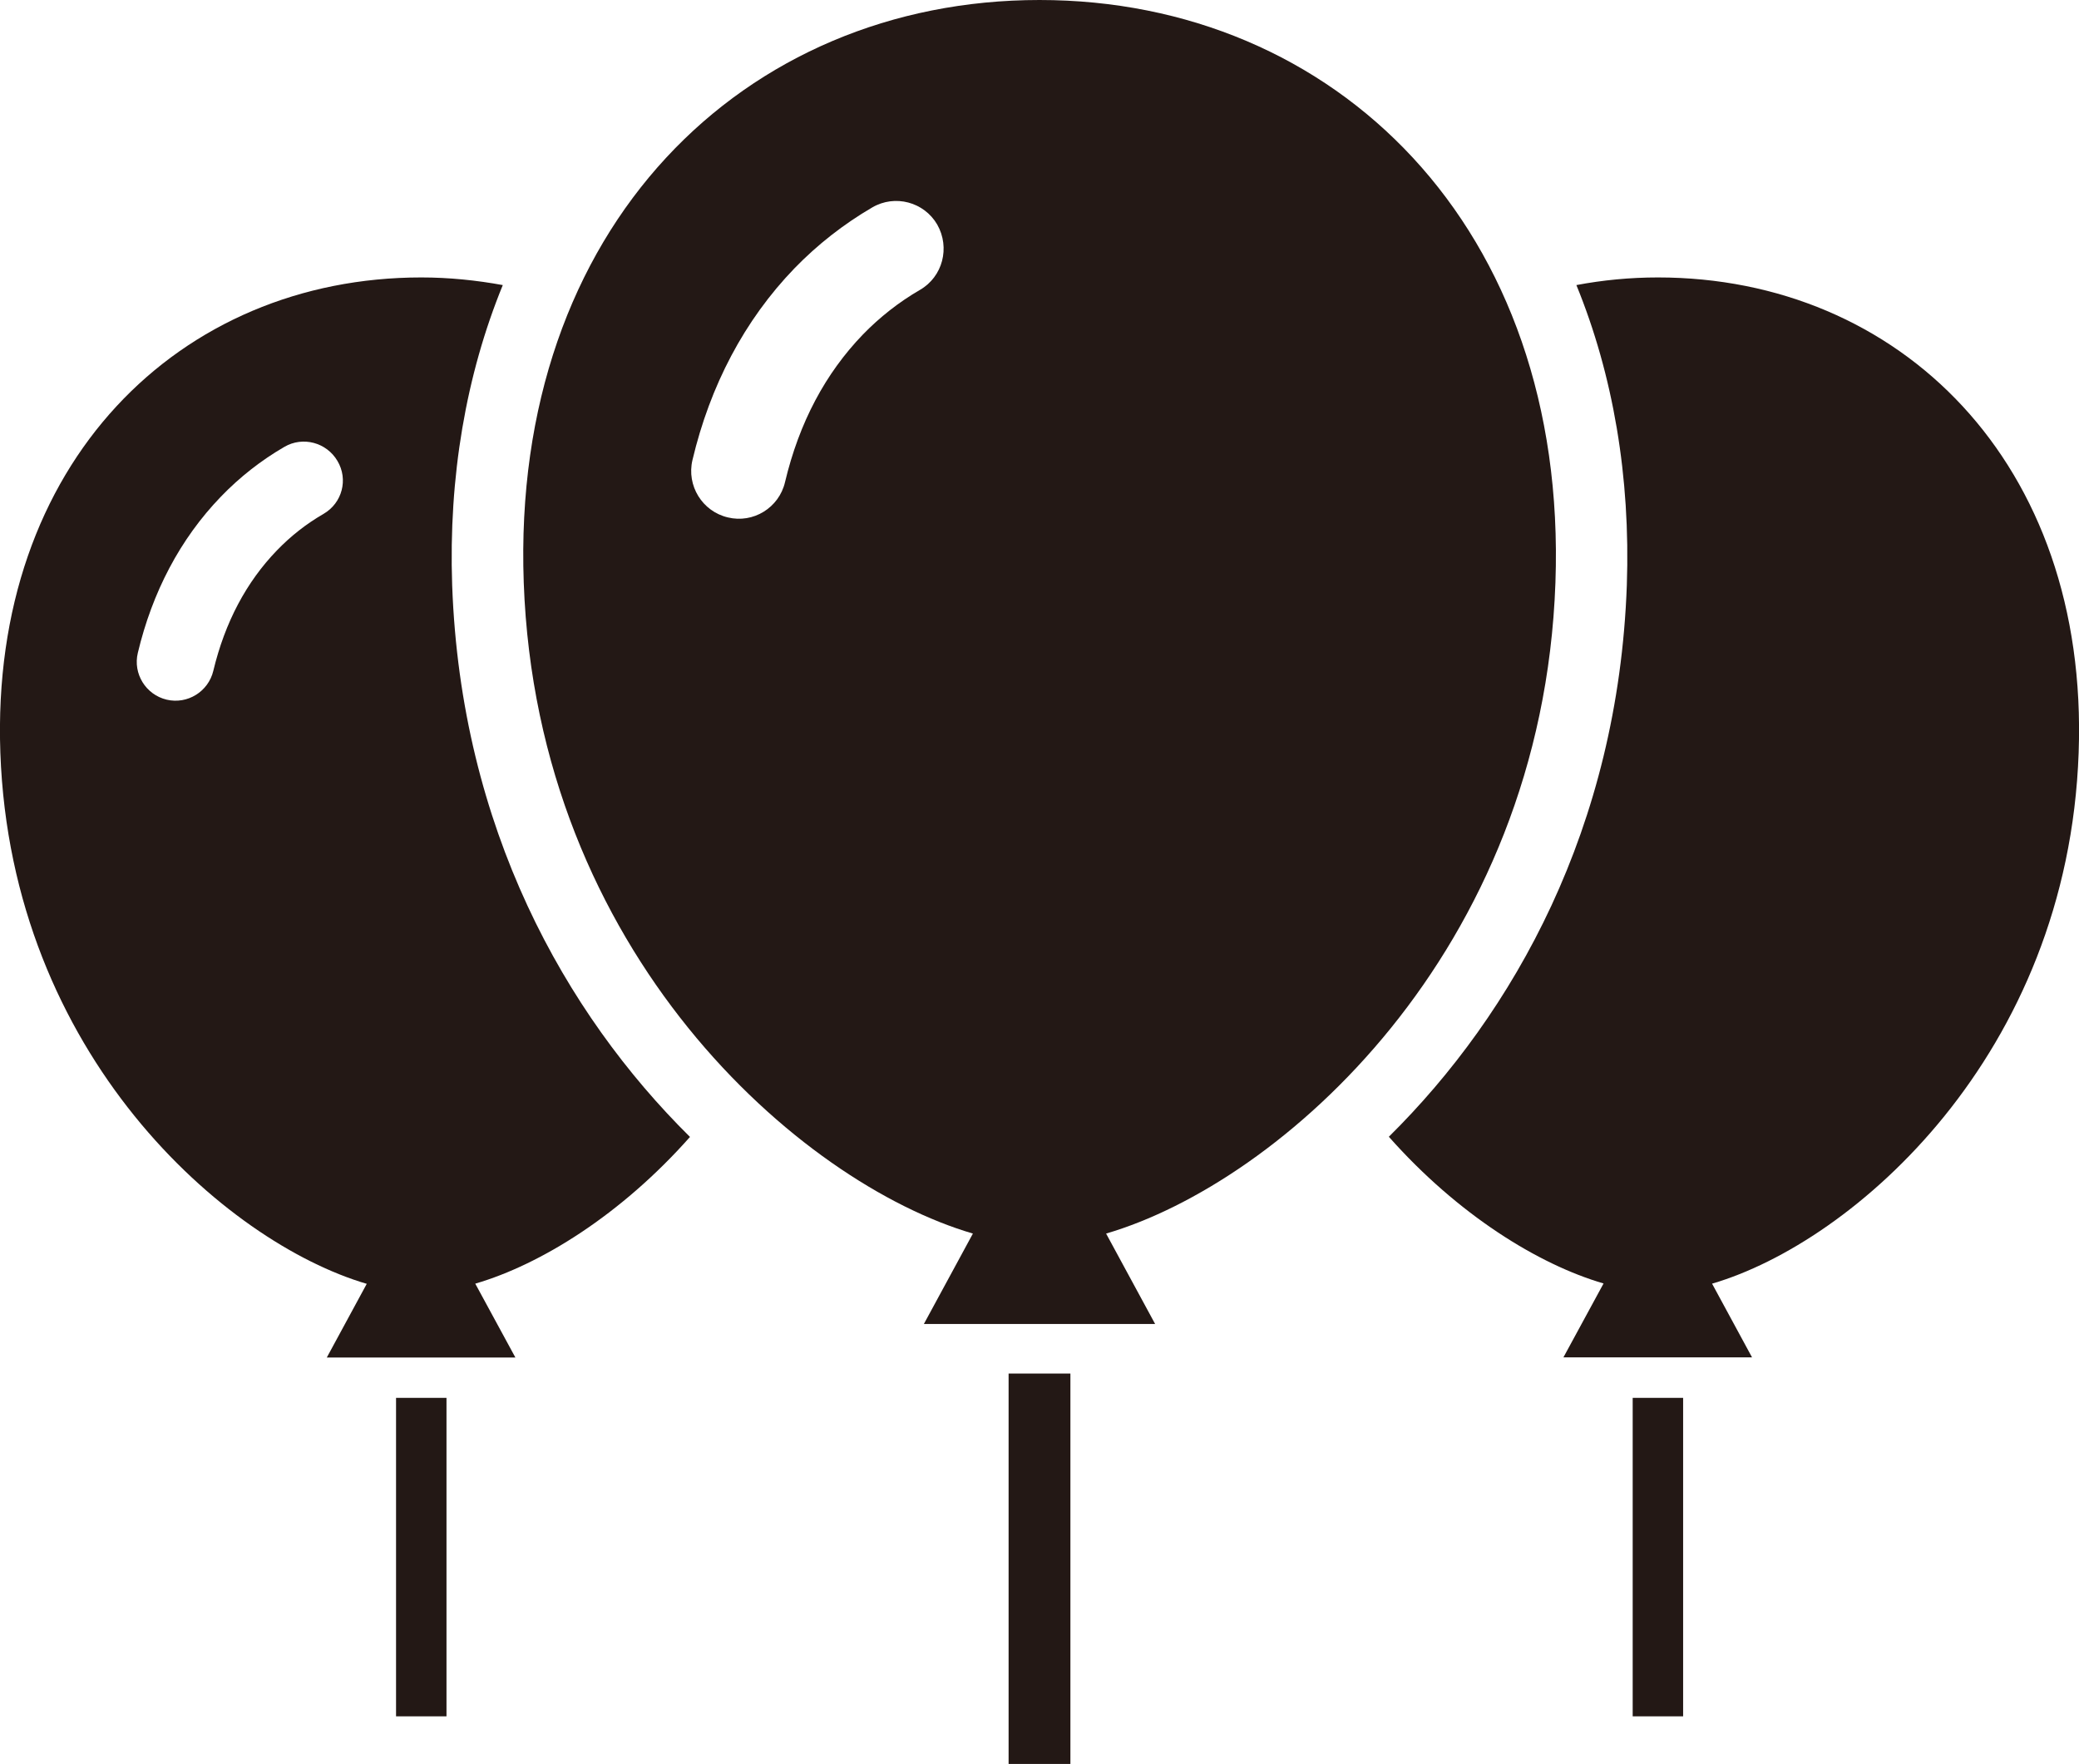 <?xml version="1.0" encoding="utf-8"?>
<!-- Generator: Adobe Illustrator 24.0.0, SVG Export Plug-In . SVG Version: 6.00 Build 0)  -->
<svg version="1.1" id="レイヤー_1" xmlns="http://www.w3.org/2000/svg" xmlns:xlink="http://www.w3.org/1999/xlink" x="0px"
	 y="0px" viewBox="0 0 117.06 99.31" style="enable-background:new 0 0 117.06 99.31;" xml:space="preserve">
<style type="text/css">
	.st0{fill:#231815;}
</style>
<g>
	<rect x="56.79" y="77.33" class="st0" width="3.48" height="21.98"/>
	<rect x="22.3" y="78.7" class="st0" width="2.84" height="17.93"/>
	<rect x="91.93" y="78.7" class="st0" width="2.84" height="17.93"/>
	<path class="st0" d="M28.31,16.05c-1.48-0.27-3.02-0.43-4.59-0.43c-13.58,0-24.28,10.42-23.7,26.76
		c0.61,17.01,12.66,27.56,20.63,29.9l-2.25,4.15h10.62l-2.26-4.16c3.67-1.07,8.2-3.87,12.09-8.26c-7.04-6.96-12.9-17.41-13.39-31.06
		C25.25,26.85,26.24,21.11,28.31,16.05z M18.22,28.93c-0.97,0.56-1.85,1.25-2.63,2.06c-1.71,1.77-2.92,4.03-3.58,6.78
		c-0.28,1.17-1.46,1.9-2.63,1.62c-1.17-0.28-1.9-1.46-1.62-2.63c0.81-3.41,2.38-6.42,4.68-8.8c1.06-1.1,2.26-2.04,3.57-2.8
		c1.04-0.61,2.38-0.25,2.99,0.79C19.62,26.99,19.27,28.32,18.22,28.93z"/>
	<path class="st0" d="M117.04,42.38c0.59-16.35-10.12-26.76-23.69-26.76c-1.57,0-3.11,0.15-4.59,0.43c2.07,5.06,3.05,10.8,2.84,16.9
		C91.11,46.59,85.24,57.04,78.2,64c3.89,4.39,8.42,7.19,12.09,8.26l-2.26,4.16h10.62l-2.25-4.15
		C104.38,69.94,116.44,59.39,117.04,42.38z"/>
	<path class="st0" d="M87.58,32.8C88.29,12.77,75.17,0,58.53,0C41.89,0,28.77,12.77,29.49,32.8c0.75,20.85,15.52,33.79,25.29,36.65
		l-2.76,5.09h13.02l-2.76-5.09C72.06,66.59,86.84,53.66,87.58,32.8z M51.8,16.32c-1.19,0.69-2.27,1.54-3.22,2.52
		c-2.1,2.18-3.58,4.94-4.38,8.31c-0.34,1.44-1.79,2.33-3.22,1.98c-1.44-0.34-2.33-1.79-1.99-3.23c0.99-4.18,2.92-7.87,5.74-10.79
		c1.3-1.34,2.77-2.49,4.38-3.43c1.28-0.75,2.92-0.31,3.66,0.96C53.51,13.94,53.08,15.58,51.8,16.32z"/>
</g>
</svg>
